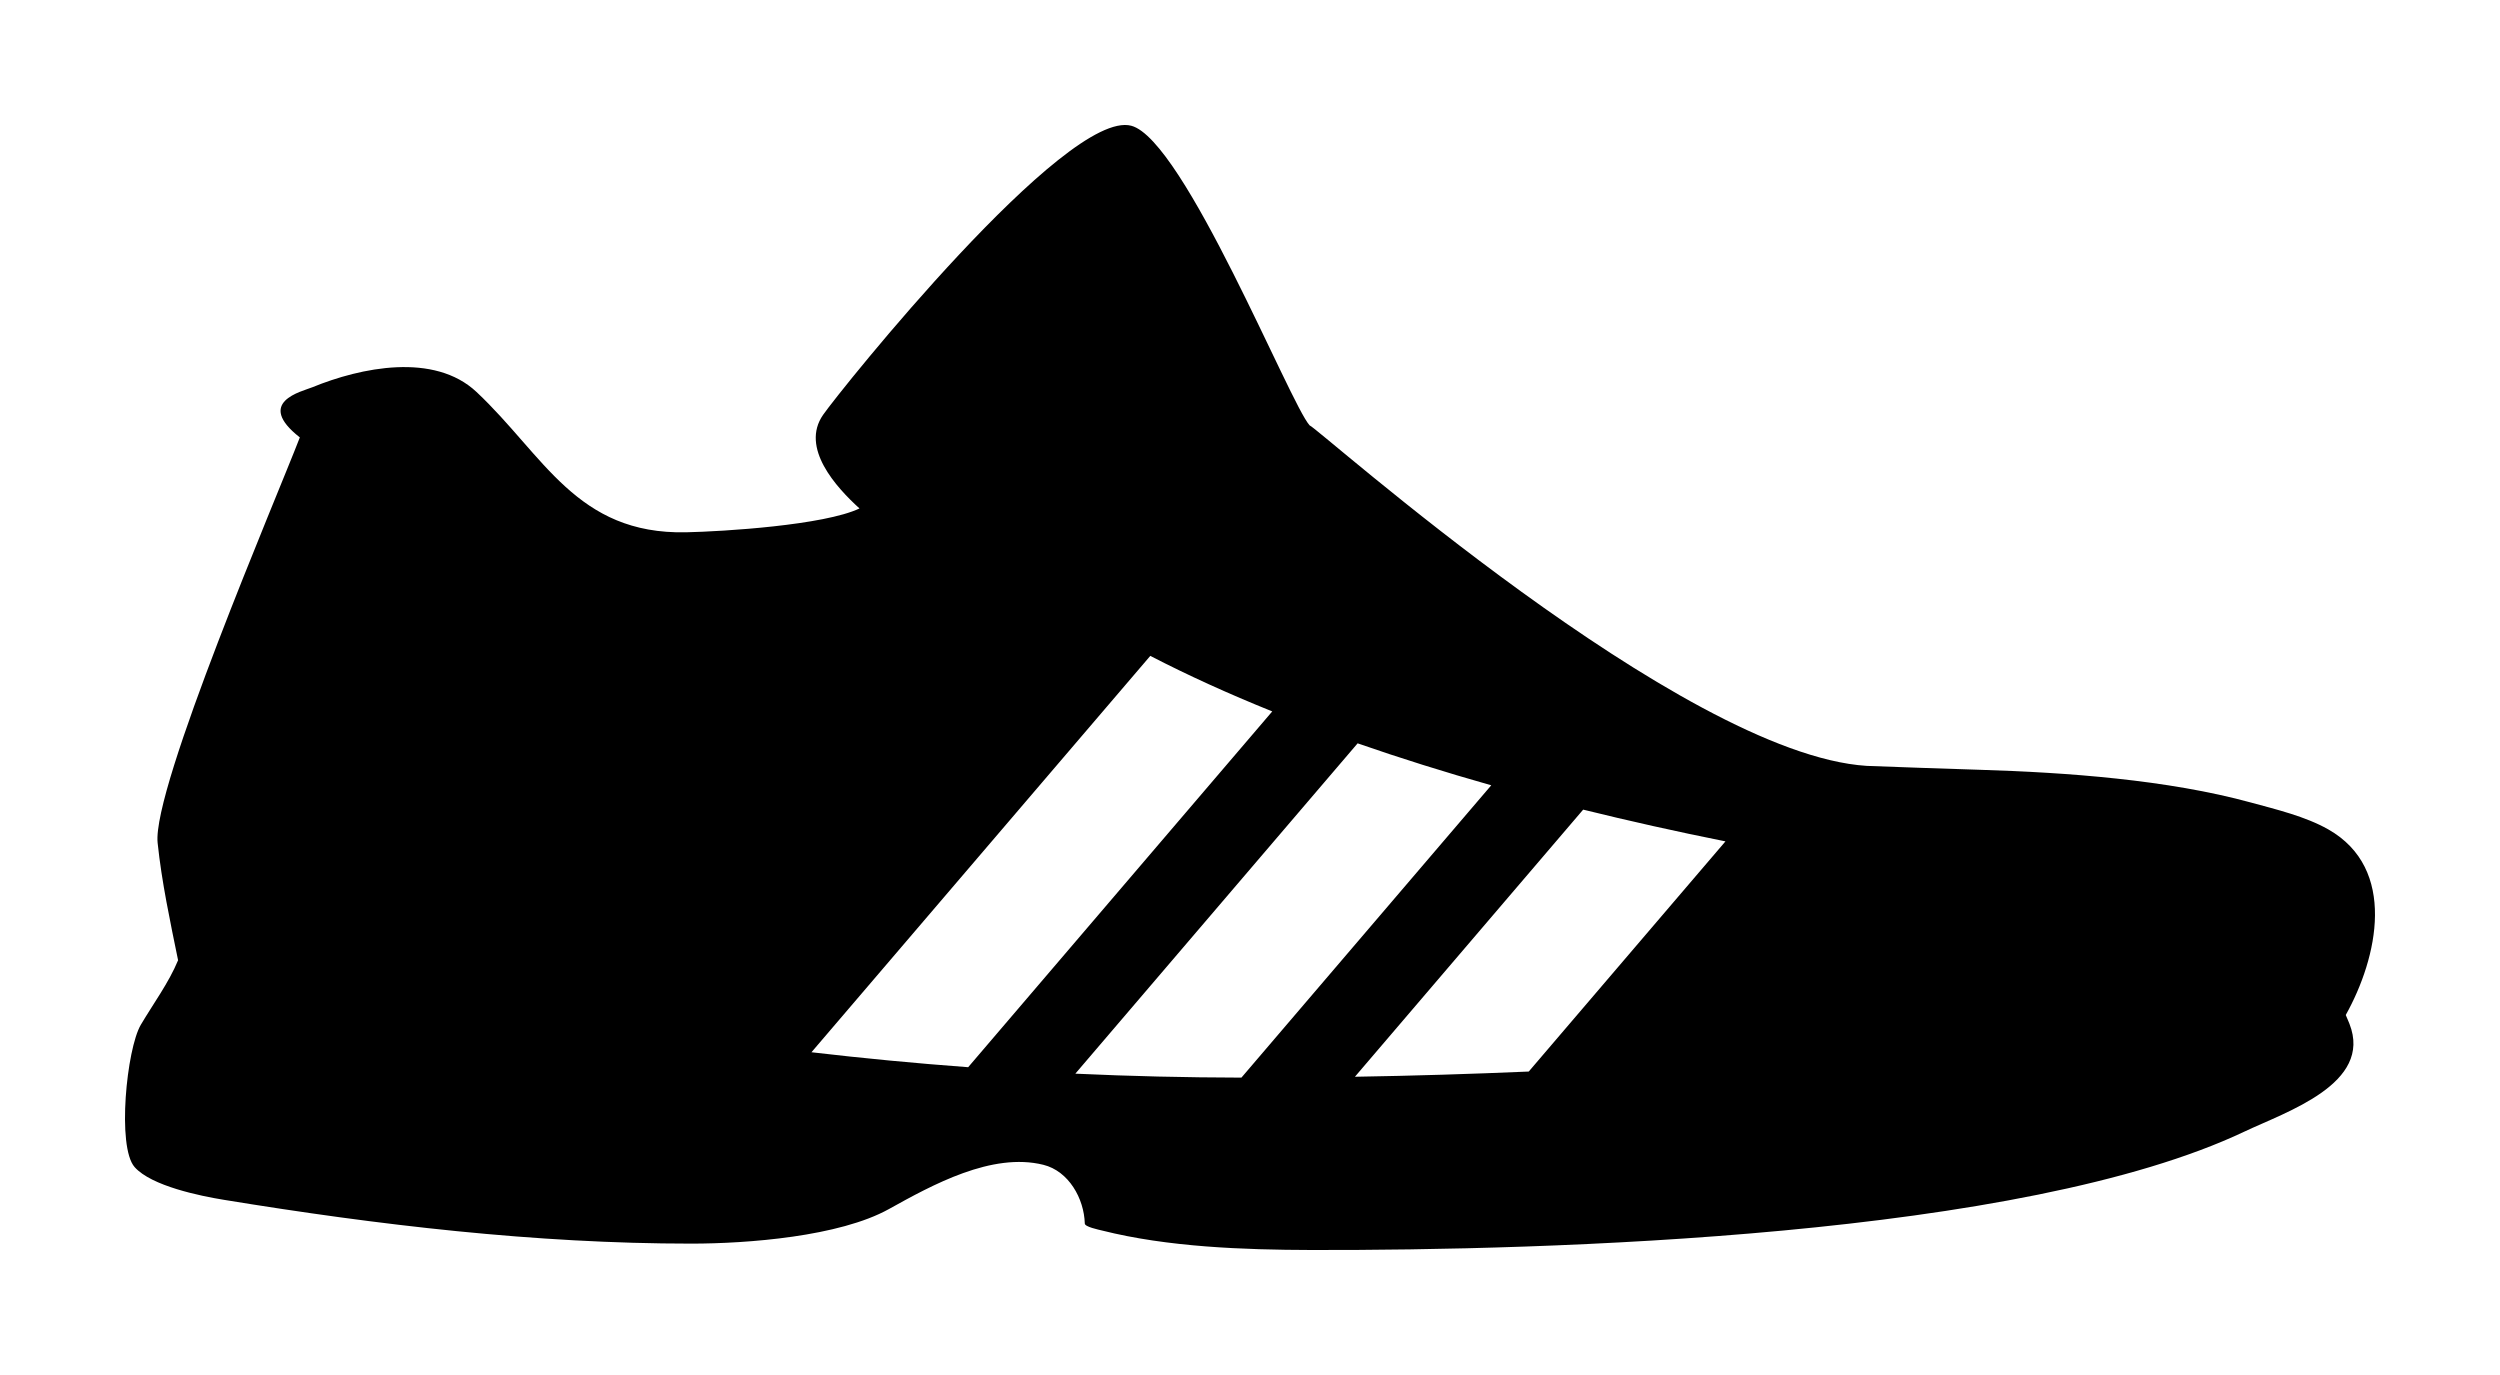 <?xml version="1.0" encoding="UTF-8"?>
<svg width="60px" height="33px" viewBox="0 0 60 33" version="1.1" xmlns="http://www.w3.org/2000/svg" xmlns:xlink="http://www.w3.org/1999/xlink">
    <!-- Generator: Sketch 61 (89581) - https://sketch.com -->
    <title>noun_Shoe_2571</title>
    <desc>Created with Sketch.</desc>
    <defs>
        <filter x="-22.2%" y="-44.4%" width="144.4%" height="188.9%" filterUnits="objectBoundingBox" id="filter-1">
            <feOffset dx="0" dy="3" in="SourceAlpha" result="shadowOffsetOuter1"></feOffset>
            <feGaussianBlur stdDeviation="1.5" in="shadowOffsetOuter1" result="shadowBlurOuter1"></feGaussianBlur>
            <feColorMatrix values="0 0 0 0 0   0 0 0 0 0   0 0 0 0 0  0 0 0 0.265 0" type="matrix" in="shadowBlurOuter1" result="shadowMatrixOuter1"></feColorMatrix>
            <feMerge>
                <feMergeNode in="shadowMatrixOuter1"></feMergeNode>
                <feMergeNode in="SourceGraphic"></feMergeNode>
            </feMerge>
        </filter>
    </defs>
    <g id="Wireframe" stroke="none" stroke-width="1" fill="none" fill-rule="evenodd">
        <g id="LGBTQIA-Design-v5" transform="translate(-1296, -4958)" fill="#000000" fill-rule="nonzero">
            <g id="SECTION-5---Top-Sports" transform="translate(0, 4844)">
                <g id="gold-/-silver-/-bronze" transform="translate(1008, 61)">
                    <g id="icon" transform="translate(246, 0)">
                        <g id="noun_Shoe_2571" filter="url(#filter-1)" transform="translate(45, 53)">
                            <path d="M38.411,17.193 C37.233,16.957 36.094,16.702 34.996,16.431 L29.518,22.842 C30.922,22.819 32.315,22.776 33.69,22.717 L38.411,17.193 L38.411,17.193 Z M27.534,14.074 C26.48,13.649 25.502,13.204 24.607,12.741 L16.475,22.254 C17.715,22.399 18.968,22.519 20.236,22.613 L27.534,14.074 L27.534,14.074 Z M32.79,15.847 C31.669,15.529 30.596,15.193 29.583,14.84 L22.808,22.768 C24.125,22.829 25.454,22.86 26.794,22.863 L32.79,15.847 L32.79,15.847 Z M53.298,21.36 L53.357,21.499 C53.368,21.523 53.378,21.548 53.387,21.572 C53.952,23.009 51.871,23.682 50.869,24.157 C45.529,26.69 34.152,27.012 28.466,27 C26.85,26.996 25.025,26.93 23.451,26.533 C23.367,26.512 23.033,26.444 23.035,26.364 C23.018,25.764 22.649,25.106 22.04,24.955 C20.807,24.65 19.381,25.435 18.333,26.018 C17.146,26.677 14.944,26.847 13.591,26.847 C9.848,26.847 6.067,26.4 2.375,25.796 C1.809,25.704 0.633,25.465 0.231,25.01 C-0.197,24.526 0.039,22.175 0.379,21.596 C0.673,21.097 1.052,20.585 1.274,20.046 C1.085,19.121 0.881,18.169 0.783,17.229 C0.646,15.922 3.644,8.933 4.196,7.498 C3.11,6.647 4.243,6.398 4.497,6.294 C5.659,5.818 7.419,5.452 8.437,6.408 C10.056,7.929 10.834,9.83 13.465,9.775 C14.364,9.756 16.781,9.605 17.628,9.203 C17.067,8.694 16.203,7.746 16.755,6.955 C17.179,6.347 22.586,-0.396 24.151,0.018 C25.418,0.354 27.969,6.711 28.432,7.21 C28.61,7.251 37.359,15.096 41.8,15.381 C41.987,15.392 44.182,15.465 44.518,15.475 C46.6,15.539 49.018,15.712 51.027,16.262 C51.628,16.426 52.33,16.594 52.878,16.905 C54.541,17.848 54.066,19.985 53.298,21.36 L53.298,21.36 Z" id="Shape"></path>
                        </g>
                    </g>
                </g>
            </g>
        </g>
    </g>
</svg>